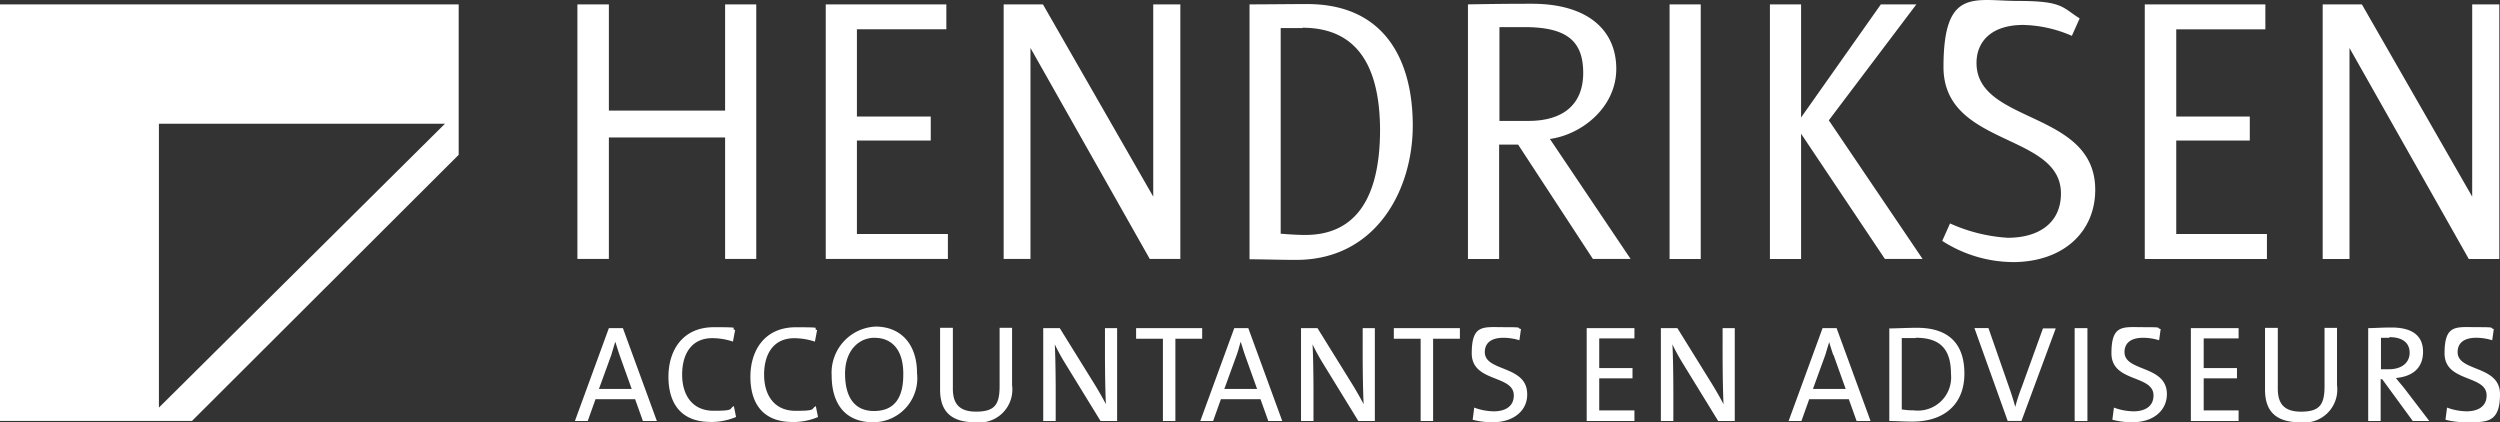 <svg xmlns="http://www.w3.org/2000/svg" width="172.831" height="29.19" viewBox="0 0 172.831 29.19"><rect x="0" y="0" width="172.831" height="29.19" fill="#333333" stroke="none"/><g id="logo-hendriksen" transform="translate(-0.001 0)"><g id="Laag_1" transform="translate(0.001 0)"><path id="Path_2321" data-name="Path 2321" d="M0,0V28.8H13.27L31.71,10.4V0H0M10.986,27.875V8.251H30.762Z" transform="translate(0 0.302)" fill="#fff" fill-rule="evenodd"></path><path id="Path_2322" data-name="Path 2322" d="M195.511,17.6V9.2h-8.035v8.4H185.3V0h2.176V7.346h8.035V0h2.154V17.6h-2.154m6.958,0V0h8.337V1.723h-6.183V7.755h5.105V9.414h-5.105v6.463h6.29V17.6h-8.444m22.4,0L216.622,3.016V17.6h-1.853V0h2.714l7.626,13.291V0h1.874V17.6h-2.111" transform="translate(-145.383 0.302)" fill="#fff"></path><path id="Path_2323" data-name="Path 2323" d="M404.231,16.564c-1.1,0-2.327-.043-3.231-.043V-1.1c1.357,0,2.585-.022,3.985-.022,5.407,0,7.3,3.942,7.3,8.4s-2.542,9.285-8.057,9.285M404.662.537h-1.508V14.754c.539.043,1.142.086,1.7.086,3.361,0,5.17-2.37,5.17-7.3C410,3.574,408.712.515,404.662.515ZM424.739,16.5l-5.17-7.906h-1.314V16.5H416.1V-1.1c1.249-.022,2.585-.043,4.416-.043,3.878,0,5.838,1.831,5.838,4.5s-2.391,4.545-4.588,4.847l5.579,8.294h-2.607M420.022.472h-1.745V6.956h2c2.434,0,3.791-1.163,3.791-3.317S422.994.472,420.022.472ZM430.039-1.1h2.154V16.5h-2.154Zm14.886,17.6-5.795-8.66V16.5h-2.154V-1.1h2.154v7.82l5.515-7.82H447.1l-6.053,8.014,6.484,9.586h-2.607m8.832.215a9.132,9.132,0,0,1-4.868-1.465l.539-1.206a11.407,11.407,0,0,0,3.985.991c2.219,0,3.684-1.077,3.684-3.059,0-4.222-8.121-3.21-8.121-8.746s2.133-4.567,5.192-4.567,3.016.452,4.222,1.206l-.539,1.206a8.839,8.839,0,0,0-3.361-.754c-2.219,0-3.231,1.163-3.231,2.628,0,4.244,8.207,3.253,8.207,8.768,0,2.908-2.2,5-5.709,5m9.134-.215V-1.1h8.337V.623h-6.161V6.655h5.084V8.313h-5.084v6.463h6.269V16.5H462.89m22.4,0L477.043,1.915V16.5H475.19V-1.1H477.9l7.626,13.291V-1.1H487.4V16.5h-2.111" transform="translate(-314.617 1.403)" fill="#fff"></path><path id="Path_2324" data-name="Path 2324" d="M189.2,110.084l-.539-1.508h-2.736l-.539,1.508H184.5l2.348-6.42h.969l2.348,6.42H189.2m-1.616-4.567c-.108-.323-.194-.6-.28-.883h-.022c-.086.28-.172.56-.258.862l-.862,2.37h2.262Zm6.29,4.632c-2.068,0-2.908-1.314-2.908-3.124s.969-3.425,3.145-3.425,1.012.065,1.465.194l-.151.8a4.576,4.576,0,0,0-1.422-.237c-1.465,0-2.09,1.12-2.09,2.52s.689,2.5,2.176,2.5,1.034-.129,1.4-.323l.151.754a4.529,4.529,0,0,1-1.766.345m5.666,0c-2.068,0-2.908-1.314-2.908-3.124s.969-3.425,3.145-3.425,1.012.065,1.465.194l-.151.8a4.576,4.576,0,0,0-1.422-.237c-1.465,0-2.09,1.12-2.09,2.52s.689,2.5,2.176,2.5,1.034-.129,1.4-.323l.151.754a4.529,4.529,0,0,1-1.766.345" transform="translate(-144.755 -80.98)" fill="#fff"></path><path id="Path_2325" data-name="Path 2325" d="M269.765,110.013c-1.939,0-2.865-1.293-2.865-3.231a3.192,3.192,0,0,1,3.037-3.382c1.659,0,2.865,1.12,2.865,3.231a3.043,3.043,0,0,1-3.037,3.382m.086-5.838c-1.056,0-2.025.862-2.025,2.477s.646,2.585,2,2.585,2.025-.84,2.025-2.5C271.876,105.1,271.144,104.176,269.851,104.176Zm6.958,5.838c-2,0-2.413-1.12-2.413-2.262v-4.265h.883v4.2c0,.883.3,1.594,1.594,1.594s1.637-.474,1.637-1.766v-4.028h.862v3.964a2.28,2.28,0,0,1-2.564,2.563m8.681-.086-2.434-3.964a14.088,14.088,0,0,1-.732-1.336c.043.689.065,2.219.065,3.231v2.068h-.862v-6.42h1.142l2.391,3.856c.28.452.56.948.8,1.4-.043-.8-.065-2.37-.065-3.425v-1.831h.84v6.42h-1.142m5.17-5.687v5.687H289.8V104.24h-1.853v-.732h4.567v.732h-1.853" transform="translate(-209.405 -80.823)" fill="#fff"></path><path id="Path_2326" data-name="Path 2326" d="M389.9,110.06l-.539-1.508h-2.736l-.539,1.508H385.2l2.348-6.42h.969l2.348,6.42H389.9m-1.616-4.567c-.108-.323-.194-.6-.28-.883h-.022c-.086.28-.151.56-.258.862l-.862,2.37h2.262Zm7.841,4.567-2.434-3.964a14.1,14.1,0,0,1-.732-1.336c.043.689.065,2.219.065,3.231v2.068h-.862v-6.42H393.3l2.391,3.856c.28.452.56.948.8,1.4-.043-.8-.065-2.37-.065-3.425V103.64h.84v6.42h-1.142m5.17-5.687v5.687h-.862v-5.687h-1.853v-.732h4.567v.732h-1.853m4.136,5.773a5.411,5.411,0,0,1-1.4-.172l.108-.84a4,4,0,0,0,1.357.258c.732,0,1.379-.3,1.379-1.1,0-1.443-2.908-.883-2.908-2.908s.8-1.81,2.24-1.81.8.043,1.163.129l-.108.776a3.777,3.777,0,0,0-1.1-.172c-.883,0-1.292.388-1.292.991,0,1.379,2.93.883,2.93,2.908.022,1.12-.926,1.939-2.37,1.939m6.484-.086v-6.42h3.3v.711h-2.434V106.4h2.3v.711h-2.3v2.219h2.434v.732h-3.3m9.091,0-2.434-3.964a14.09,14.09,0,0,1-.732-1.336c.043.689.065,2.219.065,3.231v2.068h-.862v-6.42h1.142l2.391,3.856c.28.452.56.948.8,1.4-.043-.8-.065-2.37-.065-3.425V103.64h.84v6.42H421" transform="translate(-302.22 -80.956)" fill="#fff"></path><path id="Path_2327" data-name="Path 2327" d="M578.7,110.241l-.539-1.508h-2.736l-.539,1.508H574l2.348-6.42h.969l2.348,6.42H578.7m-1.616-4.567c-.108-.323-.194-.6-.28-.883h0c-.086.28-.172.56-.259.862l-.862,2.37h2.262l-.84-2.348Zm5.493,4.61c-.646,0-1.142-.043-1.616-.043v-6.4c.5,0,1.206-.043,1.917-.043,2.047,0,3.274.969,3.274,3.167s-1.486,3.317-3.576,3.317m.215-5.773h-.969v4.933a5.312,5.312,0,0,0,.84.065,2.3,2.3,0,0,0,2.563-2.52c0-1.745-.776-2.5-2.434-2.5h0Zm7.324,5.73h-.969l-2.3-6.42h.969l1.443,4.136c.129.366.3.883.409,1.314h0a12.822,12.822,0,0,1,.452-1.379l1.465-4.05h.883l-2.37,6.4" transform="translate(-450.349 -81.137)" fill="#fff"></path><path id="Path_2328" data-name="Path 2328" d="M665.8,103.64h.883v6.42H665.8Zm4.007,6.506a5.41,5.41,0,0,1-1.4-.172l.108-.84a4,4,0,0,0,1.357.258c.732,0,1.379-.3,1.379-1.1,0-1.443-2.908-.883-2.908-2.908s.8-1.81,2.24-1.81.8.043,1.163.129l-.108.776a3.777,3.777,0,0,0-1.1-.172c-.883,0-1.292.388-1.292.991,0,1.379,2.93.883,2.93,2.908,0,1.12-.926,1.939-2.37,1.939m4.028-.086v-6.42h3.3v.711h-2.413V106.4h2.3v.711h-2.3v2.219h2.413v.732h-3.3m7.54.086c-2,0-2.413-1.12-2.413-2.262v-4.265h.883v4.2c0,.883.3,1.594,1.594,1.594s1.637-.474,1.637-1.766v-4.028h.862v3.964a2.28,2.28,0,0,1-2.564,2.563" transform="translate(-522.374 -80.956)" fill="#fff"></path><path id="Path_2329" data-name="Path 2329" d="M763.081,110.06l-2.111-2.887h-.108v2.887H760v-6.42c.431,0,.9-.043,1.616-.043,1.271,0,2.176.452,2.176,1.68s-.862,1.723-1.874,1.81c.172.237.388.474.56.689l1.745,2.283h-1.142m-1.616-5.752h-.582v2.176h.539c.926,0,1.443-.474,1.443-1.142s-.474-1.077-1.4-1.077Zm5.278,5.838a5.41,5.41,0,0,1-1.4-.172l.108-.84a4,4,0,0,0,1.357.258c.732,0,1.379-.3,1.379-1.1,0-1.443-2.908-.883-2.908-2.908s.8-1.81,2.24-1.81.8.043,1.163.129l-.108.776a3.776,3.776,0,0,0-1.1-.172c-.883,0-1.292.388-1.292.991,0,1.379,2.93.883,2.93,2.908s-.948,1.939-2.37,1.939" transform="translate(-596.281 -80.956)" fill="#fff"></path></g></g></svg>
